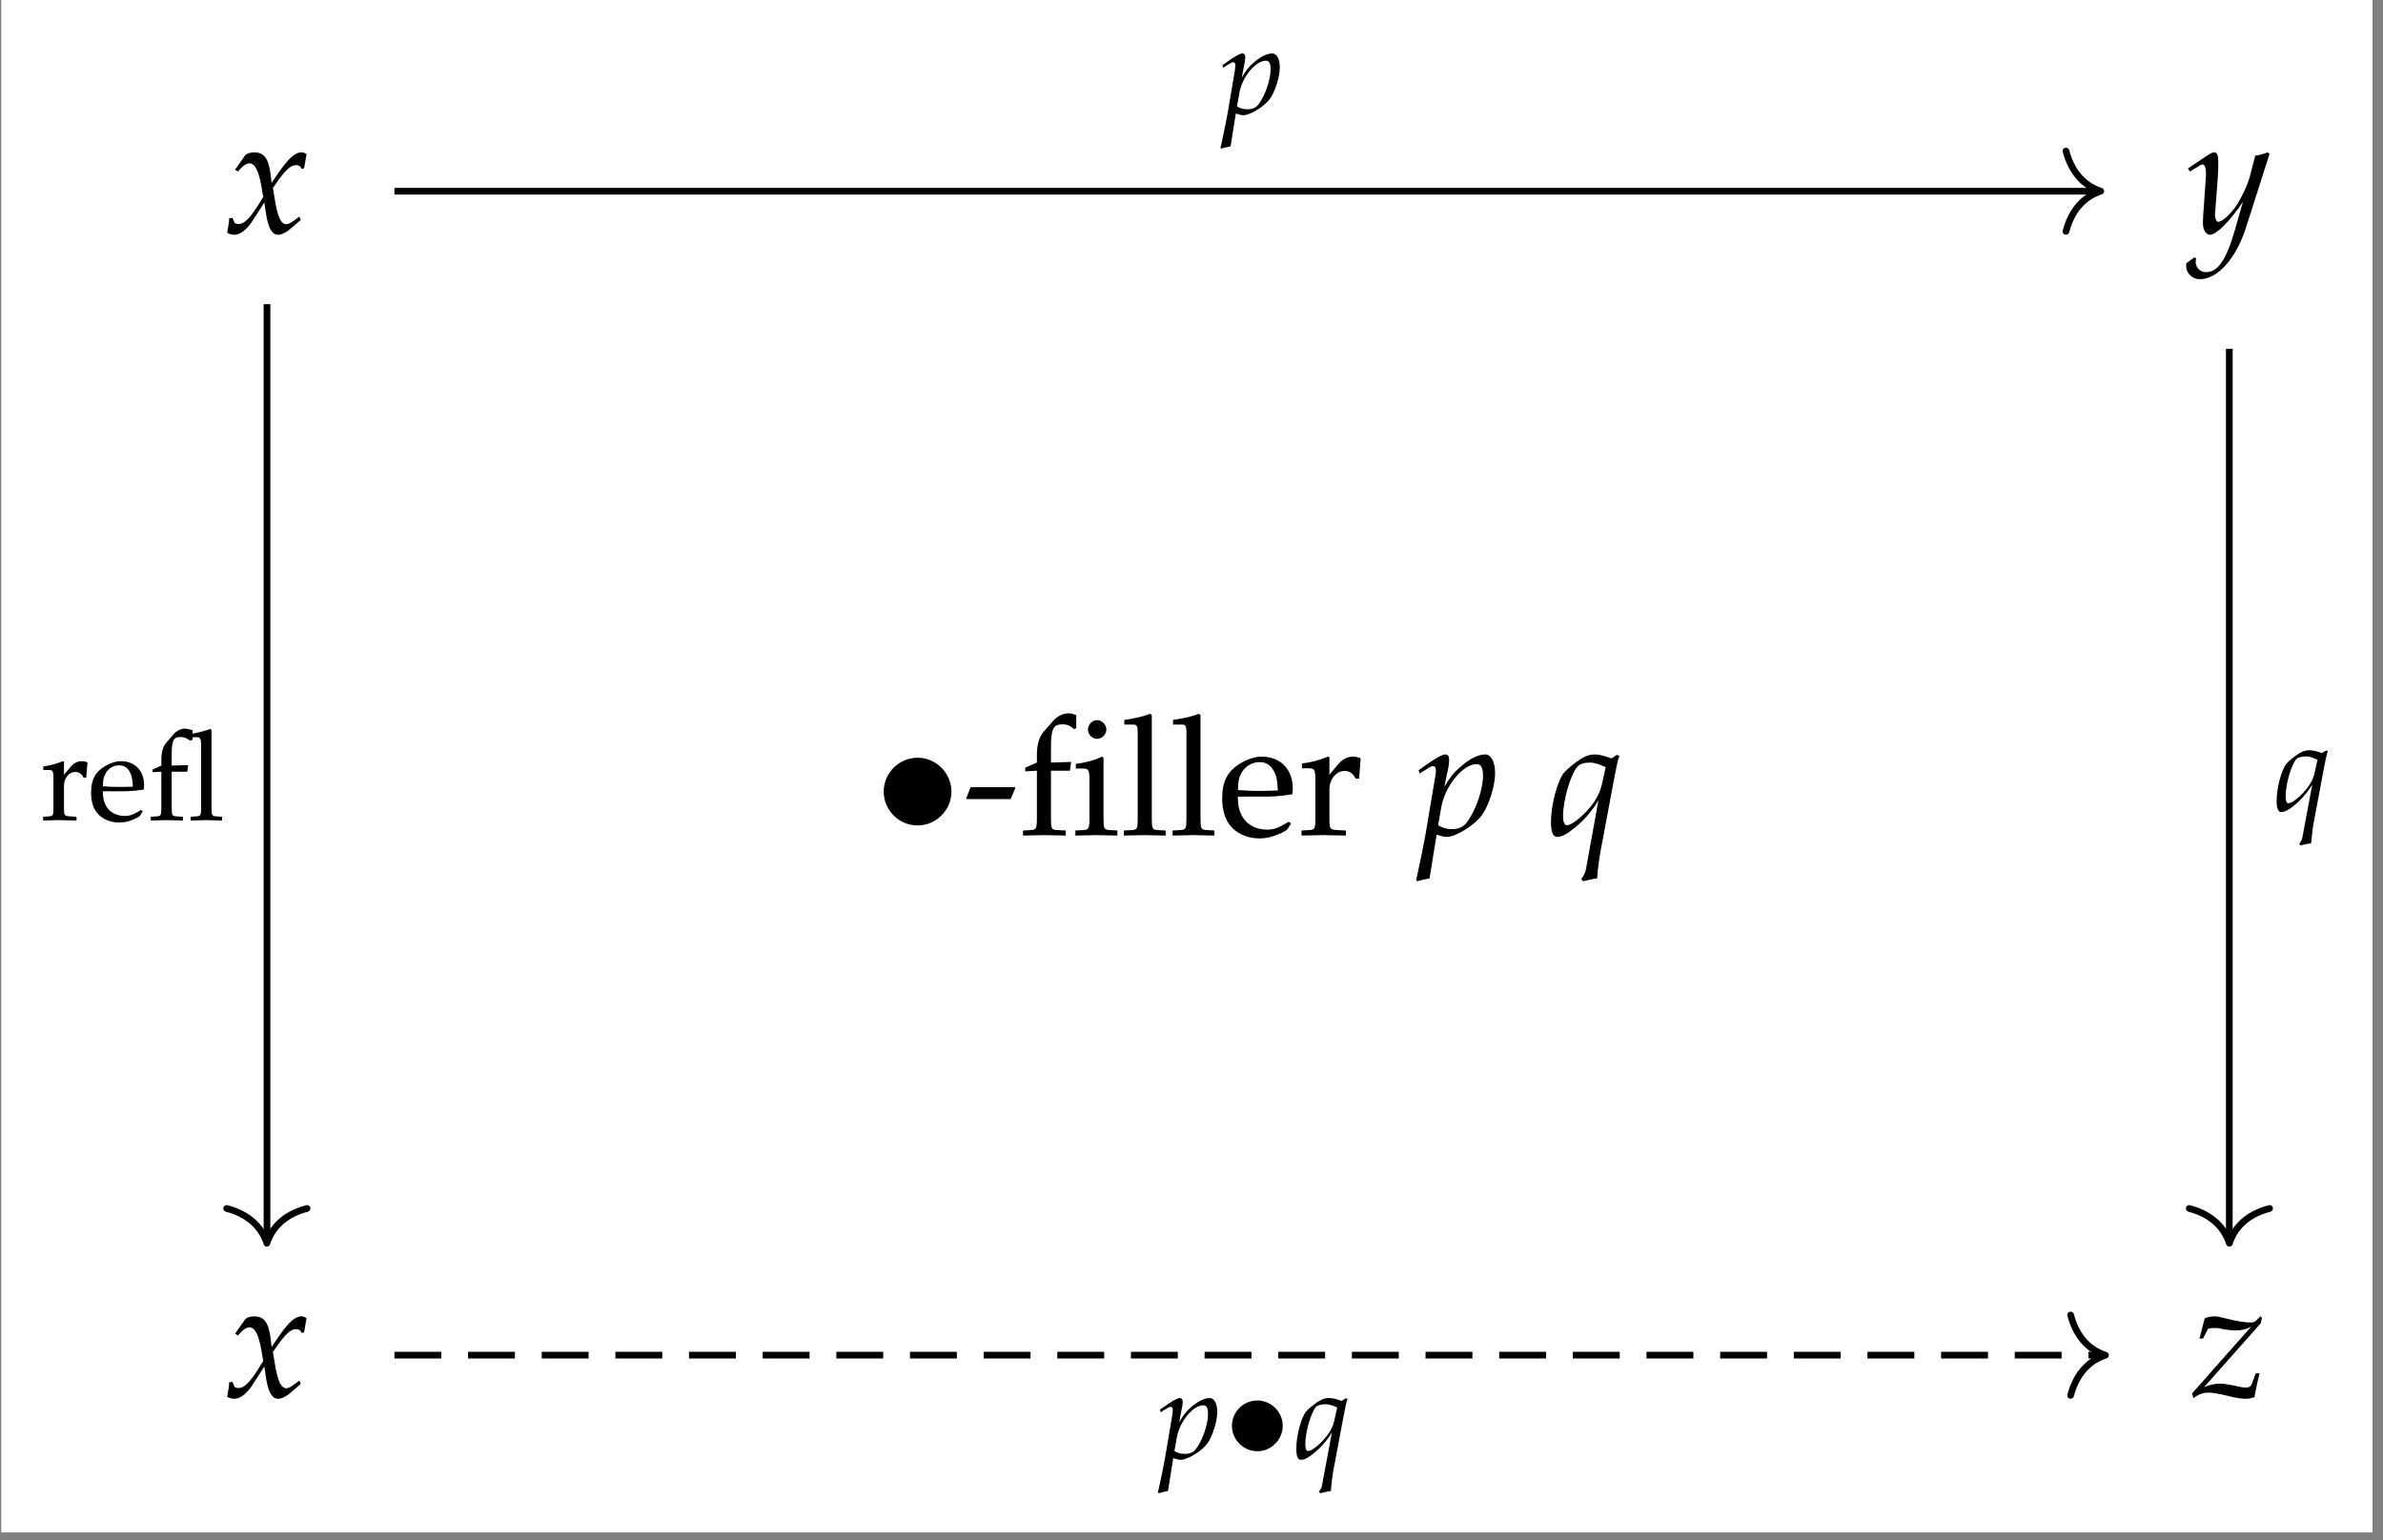 <?xml version="1.0" encoding="UTF-8"?>
<svg xmlns="http://www.w3.org/2000/svg" xmlns:xlink="http://www.w3.org/1999/xlink" width="169.337" height="109.46" viewBox="0 0 169.337 109.46">
<rect x="0" y="0" width="169.337" height="109.46" fill="#808080" stroke="none"/>
<defs>
<g>
<g id="glyph-0-0">
<path d="M 0.25 -1.047 C 0.25 -0.812 0.219 -0.656 0.156 -0.281 C 0.125 -0.125 0.125 -0.094 0.109 -0.016 C 0.281 0.078 0.469 0.125 0.625 0.125 C 1.016 0.125 1.469 -0.219 1.844 -0.766 L 2.75 -2.172 L 2.875 -1.344 C 3.031 -0.328 3.312 0.125 3.734 0.125 C 4 0.125 4.375 -0.078 4.75 -0.422 L 5.344 -0.938 L 5.234 -1.172 C 4.797 -0.812 4.5 -0.625 4.312 -0.625 C 4.141 -0.625 3.984 -0.75 3.859 -0.984 C 3.75 -1.219 3.625 -1.656 3.562 -2 L 3.359 -3.203 L 3.766 -3.781 C 4.328 -4.547 4.656 -4.828 5.016 -4.828 C 5.203 -4.828 5.344 -4.734 5.406 -4.547 L 5.578 -4.609 L 5.75 -5.609 C 5.609 -5.703 5.5 -5.734 5.391 -5.734 C 4.922 -5.734 4.453 -5.297 3.703 -4.203 L 3.266 -3.562 L 3.203 -4.125 C 3.062 -5.297 2.734 -5.734 2.031 -5.734 C 1.719 -5.734 1.469 -5.641 1.359 -5.484 L 0.672 -4.5 L 0.875 -4.375 C 1.219 -4.781 1.469 -4.953 1.688 -4.953 C 2.078 -4.953 2.344 -4.453 2.547 -3.297 L 2.672 -2.562 L 2.203 -1.812 C 1.688 -1.016 1.281 -0.641 0.953 -0.641 C 0.766 -0.641 0.641 -0.688 0.625 -0.75 L 0.484 -1.078 Z M 0.25 -1.047 "/>
</g>
<g id="glyph-0-1">
<path d="M -0.078 2.141 C -0.094 2.219 -0.094 2.297 -0.094 2.359 C -0.094 2.859 0.344 3.281 0.875 3.281 C 2.141 3.281 3.453 1.812 4.156 -0.391 L 5.828 -5.625 L 5.703 -5.734 C 5.344 -5.594 5.078 -5.531 4.812 -5.5 L 4.406 -3.938 C 4.25 -3.375 3.844 -2.516 3.453 -1.922 C 3.031 -1.312 2.453 -0.797 2.188 -0.797 C 2.047 -0.797 1.938 -1.062 1.953 -1.375 L 1.969 -1.516 L 2.141 -3.828 C 2.172 -4.203 2.188 -4.656 2.188 -4.984 C 2.188 -5.516 2.109 -5.734 1.906 -5.734 C 1.75 -5.734 1.578 -5.641 1.016 -5.25 L 0.031 -4.594 L 0.172 -4.375 L 0.766 -4.734 L 0.812 -4.766 C 0.922 -4.844 1.016 -4.875 1.062 -4.875 C 1.219 -4.875 1.312 -4.656 1.312 -4.25 C 1.312 -4.25 1.312 -4.172 1.312 -4.078 L 1.109 -1.188 L 1.094 -0.719 C 1.094 -0.219 1.312 0.125 1.609 0.125 C 2.047 0.125 3.047 -0.875 3.938 -2.219 L 3.359 -0.188 C 2.75 1.922 2.156 2.781 1.312 2.781 C 0.906 2.781 0.578 2.469 0.578 2.047 C 0.578 1.984 0.594 1.891 0.609 1.781 L 0.484 1.734 Z M -0.078 2.141 "/>
</g>
<g id="glyph-0-2">
<path d="M 1.375 -0.031 L 1.469 0 C 1.781 0.094 1.969 0.125 2.094 0.125 C 2.766 0.125 4.125 -0.734 4.641 -1.484 C 5.125 -2.219 5.531 -3.516 5.531 -4.406 C 5.531 -5.203 5.25 -5.734 4.828 -5.734 C 4.328 -5.734 3.703 -5.422 3.078 -4.859 C 2.594 -4.453 2.359 -4.141 1.922 -3.438 L 2.219 -4.844 C 2.25 -5.047 2.266 -5.234 2.266 -5.375 C 2.266 -5.594 2.172 -5.734 2.016 -5.734 C 1.766 -5.734 1.312 -5.484 0.422 -4.844 L 0.094 -4.609 L 0.172 -4.375 L 0.562 -4.625 C 0.891 -4.844 1.016 -4.906 1.125 -4.906 C 1.25 -4.906 1.328 -4.797 1.328 -4.625 C 1.328 -4.531 1.312 -4.297 1.281 -4.172 L 0.594 -0.094 C 0.469 0.625 0.25 1.703 0.016 2.766 L -0.078 3.203 L 0 3.281 C 0.25 3.203 0.484 3.141 0.875 3.078 Z M 1.703 -1.969 C 1.969 -3.484 3.234 -5.047 4.219 -5.047 C 4.531 -5.047 4.672 -4.781 4.672 -4.234 C 4.672 -3.266 4.203 -1.859 3.562 -0.953 C 3.328 -0.609 2.953 -0.422 2.469 -0.422 C 2.094 -0.422 1.797 -0.516 1.484 -0.703 Z M 1.703 -1.969 "/>
</g>
<g id="glyph-0-3">
<path d="M 4.578 -5.453 C 4.062 -5.641 3.719 -5.734 3.375 -5.734 C 3.062 -5.734 2.766 -5.641 2.438 -5.438 C 2.016 -5.172 1.484 -4.75 1.219 -4.453 C 0.75 -3.891 0.281 -2.156 0.281 -0.922 C 0.281 -0.219 0.422 0.125 0.719 0.125 C 0.969 0.125 1.203 0.031 1.578 -0.219 L 1.672 -0.297 C 2.453 -0.844 3.219 -1.703 3.656 -2.484 L 2.766 2.438 C 2.703 2.719 2.578 2.953 2.438 3.109 L 2.547 3.281 C 2.906 3.188 3.281 3.109 3.562 3.078 C 3.609 2.438 3.688 1.781 3.797 1.188 L 4.812 -4.234 C 4.953 -4.953 5.016 -5.266 5.141 -5.641 L 4.969 -5.703 Z M 3.922 -3.703 C 3.797 -3.094 3.531 -2.562 3.094 -2.016 C 2.469 -1.266 1.75 -0.703 1.406 -0.703 C 1.234 -0.703 1.141 -0.953 1.141 -1.344 C 1.141 -2.484 1.656 -4.266 2.156 -4.859 C 2.297 -5.047 2.641 -5.156 3.016 -5.156 C 3.359 -5.156 3.609 -5.078 4.172 -4.828 Z M 3.922 -3.703 "/>
</g>
<g id="glyph-0-4">
<path d="M -0.016 -0.25 L 0.094 0.078 C 0.438 -0.203 0.766 -0.312 1.172 -0.312 C 1.469 -0.312 1.812 -0.25 2.422 -0.109 C 3.141 0.078 3.5 0.125 3.828 0.125 C 3.969 0.125 4.078 0.109 4.422 0.016 C 4.547 -0.719 4.656 -1.125 4.781 -1.688 L 4.516 -1.688 L 4.25 -0.969 C 4.188 -0.766 4.047 -0.672 3.797 -0.672 C 3.656 -0.672 3.453 -0.703 3.203 -0.766 L 3 -0.812 C 2.609 -0.891 2.203 -0.953 1.969 -0.953 C 1.594 -0.953 1.266 -0.875 0.844 -0.703 L 4.875 -5.25 L 4.953 -5.625 L 4.844 -5.734 L 4.562 -5.453 C 4.453 -5.344 4.328 -5.297 4.156 -5.297 C 3.75 -5.297 3.141 -5.391 2.562 -5.547 L 2.359 -5.594 C 2.016 -5.688 1.781 -5.734 1.609 -5.734 C 1.422 -5.734 1.172 -5.703 0.891 -5.609 L 0.516 -4.156 L 0.766 -4.156 L 1.125 -4.844 C 1.312 -4.906 1.422 -4.906 1.578 -4.906 C 1.75 -4.906 1.875 -4.906 2.109 -4.844 C 2.516 -4.766 2.828 -4.734 3.078 -4.734 C 3.5 -4.734 3.797 -4.797 4.188 -5 Z M -0.016 -0.25 "/>
</g>
<g id="glyph-1-0">
<path d="M 5.5 -3.094 C 5.5 -4.422 4.406 -5.5 3.094 -5.5 C 1.766 -5.5 0.688 -4.406 0.688 -3.094 C 0.688 -1.781 1.766 -0.688 3.094 -0.688 C 4.406 -0.688 5.5 -1.766 5.5 -3.094 Z M 5.5 -3.094 "/>
</g>
<g id="glyph-2-0">
<path d="M 3.359 -2.562 L 3.703 -3.359 L 3.656 -3.406 L 0.516 -3.406 L 0.203 -2.609 L 0.266 -2.562 Z M 3.359 -2.562 "/>
</g>
<g id="glyph-2-1">
<path d="M 4.062 -8.531 C 3.812 -8.625 3.656 -8.656 3.5 -8.656 C 3.125 -8.656 2.719 -8.453 2.453 -8.156 L 1.766 -7.375 C 1.422 -6.984 1.266 -6.438 1.266 -5.656 L 1.266 -5.156 L 0.438 -4.797 L 0.438 -4.531 L 1.266 -4.578 L 1.266 -1.219 C 1.266 -0.469 1.219 -0.375 0.828 -0.359 L 0.281 -0.328 L 0.281 0.031 C 1.469 0 1.469 0 1.766 0 C 2.062 0 2.391 0.016 3.312 0.031 L 3.312 -0.328 L 2.703 -0.359 C 2.297 -0.375 2.266 -0.469 2.266 -1.219 L 2.266 -4.578 L 3.609 -4.578 L 3.703 -5.203 L 2.266 -5.156 L 2.266 -6.172 C 2.266 -7.531 2.406 -7.875 3.094 -7.875 C 3.406 -7.875 3.625 -7.781 3.906 -7.531 L 4.062 -7.609 Z M 6 -5.5 L 5.891 -5.578 C 5.359 -5.312 4.734 -5.156 4.031 -5.062 L 4.031 -4.734 L 4.469 -4.734 C 4.953 -4.734 5 -4.656 5 -3.859 L 5 -1.219 C 5 -0.469 4.953 -0.375 4.547 -0.359 L 4 -0.328 L 4 0.031 C 5.203 0 5.203 0 5.5 0 C 5.797 0 5.797 0 6.984 0.031 L 6.984 -0.328 L 6.438 -0.359 C 6.031 -0.375 6 -0.469 6 -1.219 Z M 5.547 -8.172 C 5.203 -8.172 4.891 -7.859 4.891 -7.5 C 4.891 -7.156 5.203 -6.844 5.547 -6.844 C 5.891 -6.844 6.203 -7.156 6.203 -7.5 C 6.203 -7.844 5.891 -8.172 5.547 -8.172 Z M 5.547 -8.172 "/>
</g>
<g id="glyph-2-2">
<path d="M 0.281 -7.859 L 0.938 -7.859 C 1.156 -7.859 1.234 -7.734 1.234 -7.375 L 1.234 -1.219 C 1.234 -0.469 1.203 -0.375 0.797 -0.359 L 0.25 -0.328 L 0.25 0.031 C 1.438 0 1.438 0 1.734 0 C 2.031 0 2.031 0 3.219 0.031 L 3.219 -0.328 L 2.672 -0.359 C 2.266 -0.375 2.234 -0.469 2.234 -1.219 L 2.234 -8.531 L 2.125 -8.625 C 1.609 -8.438 1.219 -8.328 0.281 -8.188 Z M 0.281 -7.859 "/>
</g>
<g id="glyph-2-3">
<path d="M 5.203 -0.828 L 5.047 -0.953 C 4.281 -0.5 4 -0.391 3.5 -0.391 C 2.719 -0.391 2.078 -0.734 1.75 -1.312 C 1.516 -1.719 1.438 -2.047 1.422 -2.734 L 3.156 -2.734 C 3.969 -2.734 4.484 -2.766 5.297 -2.906 C 5.312 -3.062 5.328 -3.172 5.328 -3.312 C 5.328 -4.688 4.453 -5.578 3.109 -5.578 C 2.672 -5.578 2.172 -5.422 1.672 -5.141 C 0.703 -4.578 0.312 -3.844 0.312 -2.609 C 0.312 -1.859 0.484 -1.219 0.812 -0.766 C 1.281 -0.125 2.078 0.234 2.969 0.234 C 3.406 0.234 3.859 0.141 4.344 -0.078 C 4.656 -0.203 4.906 -0.359 4.953 -0.422 Z M 4.266 -3.172 C 3.656 -3.156 3.359 -3.141 2.938 -3.141 C 2.391 -3.141 2.078 -3.156 1.438 -3.203 C 1.438 -3.766 1.484 -4.031 1.641 -4.344 C 1.891 -4.859 2.406 -5.188 2.969 -5.188 C 3.359 -5.188 3.672 -5.031 3.891 -4.703 C 4.156 -4.312 4.234 -3.969 4.266 -3.172 Z M 4.266 -3.172 "/>
</g>
<g id="glyph-2-4">
<path d="M 0.281 -4.75 L 0.719 -4.75 C 1.188 -4.75 1.234 -4.672 1.234 -3.891 L 1.234 -1.219 C 1.234 -0.469 1.203 -0.375 0.797 -0.359 L 0.25 -0.328 L 0.25 0.031 C 1.109 0.016 1.422 0 1.719 0 C 1.953 0 1.953 0 3.406 0.031 L 3.406 -0.328 L 2.797 -0.359 C 2.266 -0.391 2.234 -0.422 2.234 -1.219 L 2.234 -3.266 C 2.234 -3.969 2.719 -4.562 3.297 -4.562 C 3.656 -4.562 3.906 -4.406 4.094 -4.016 L 4.344 -4.016 L 4.453 -5.453 C 4.312 -5.531 4.109 -5.578 3.891 -5.578 C 3.531 -5.578 3.156 -5.391 2.906 -5.094 L 2.234 -4.297 L 2.234 -5.531 L 2.125 -5.578 C 1.516 -5.328 0.906 -5.156 0.281 -5.094 Z M 0.281 -4.75 "/>
</g>
<g id="glyph-3-0">
<path d="M 1.031 -0.031 L 1.109 0 C 1.344 0.078 1.469 0.094 1.562 0.094 C 2.062 0.094 3.094 -0.547 3.484 -1.109 C 3.844 -1.656 4.156 -2.641 4.156 -3.312 C 4.156 -3.906 3.938 -4.297 3.625 -4.297 C 3.25 -4.297 2.781 -4.062 2.312 -3.656 C 1.938 -3.344 1.766 -3.109 1.453 -2.578 L 1.656 -3.641 C 1.688 -3.797 1.703 -3.922 1.703 -4.031 C 1.703 -4.203 1.625 -4.297 1.5 -4.297 C 1.328 -4.297 0.984 -4.109 0.328 -3.641 L 0.078 -3.469 L 0.141 -3.281 L 0.422 -3.469 C 0.672 -3.625 0.766 -3.672 0.844 -3.672 C 0.938 -3.672 1 -3.594 1 -3.469 C 1 -3.406 0.984 -3.219 0.969 -3.125 L 0.453 -0.078 C 0.359 0.469 0.188 1.281 0.016 2.078 L -0.062 2.406 L 0 2.469 C 0.188 2.406 0.359 2.359 0.656 2.312 Z M 1.281 -1.469 C 1.469 -2.609 2.422 -3.781 3.172 -3.781 C 3.406 -3.781 3.5 -3.594 3.5 -3.172 C 3.5 -2.453 3.156 -1.391 2.672 -0.719 C 2.5 -0.453 2.219 -0.328 1.844 -0.328 C 1.562 -0.328 1.344 -0.391 1.109 -0.531 Z M 1.281 -1.469 "/>
</g>
<g id="glyph-3-1">
<path d="M 3.438 -4.094 C 3.047 -4.234 2.797 -4.297 2.531 -4.297 C 2.297 -4.297 2.078 -4.234 1.828 -4.078 C 1.5 -3.875 1.109 -3.562 0.922 -3.344 C 0.562 -2.922 0.219 -1.609 0.219 -0.703 C 0.219 -0.172 0.328 0.094 0.531 0.094 C 0.734 0.094 0.906 0.031 1.188 -0.172 L 1.266 -0.219 C 1.844 -0.641 2.422 -1.281 2.75 -1.859 L 2.062 1.828 C 2.031 2.047 1.938 2.219 1.828 2.344 L 1.906 2.469 C 2.188 2.391 2.469 2.344 2.672 2.312 C 2.719 1.828 2.766 1.344 2.844 0.891 L 3.609 -3.172 C 3.719 -3.719 3.766 -3.953 3.859 -4.234 L 3.734 -4.281 Z M 2.938 -2.781 C 2.844 -2.312 2.656 -1.922 2.312 -1.516 C 1.859 -0.953 1.312 -0.531 1.047 -0.531 C 0.922 -0.531 0.859 -0.719 0.859 -1.016 C 0.859 -1.859 1.234 -3.203 1.609 -3.656 C 1.719 -3.781 1.984 -3.859 2.266 -3.859 C 2.516 -3.859 2.703 -3.812 3.125 -3.625 Z M 2.938 -2.781 "/>
</g>
<g id="glyph-4-0">
<path d="M 0.203 -3.562 L 0.531 -3.562 C 0.891 -3.562 0.922 -3.5 0.922 -2.922 L 0.922 -0.906 C 0.922 -0.344 0.906 -0.281 0.594 -0.266 L 0.188 -0.234 L 0.188 0.031 C 0.828 0.016 1.062 0 1.281 0 C 1.469 0 1.469 0 2.562 0.031 L 2.562 -0.234 L 2.094 -0.266 C 1.688 -0.297 1.672 -0.328 1.672 -0.906 L 1.672 -2.438 C 1.672 -2.984 2.031 -3.422 2.469 -3.422 C 2.734 -3.422 2.922 -3.297 3.062 -3.016 L 3.25 -3.016 L 3.344 -4.094 C 3.234 -4.156 3.078 -4.188 2.922 -4.188 C 2.656 -4.188 2.359 -4.047 2.172 -3.812 L 1.672 -3.234 L 1.672 -4.156 L 1.594 -4.188 C 1.141 -4 0.672 -3.875 0.203 -3.812 Z M 0.203 -3.562 "/>
</g>
<g id="glyph-4-1">
<path d="M 3.906 -0.625 L 3.781 -0.719 C 3.219 -0.375 3 -0.297 2.625 -0.297 C 2.047 -0.297 1.562 -0.547 1.312 -0.984 C 1.141 -1.281 1.078 -1.531 1.062 -2.047 L 2.359 -2.047 C 2.984 -2.047 3.359 -2.078 3.984 -2.172 C 3.984 -2.297 4 -2.375 4 -2.484 C 4 -3.516 3.344 -4.188 2.344 -4.188 C 2 -4.188 1.625 -4.062 1.266 -3.859 C 0.531 -3.438 0.234 -2.875 0.234 -1.953 C 0.234 -1.391 0.359 -0.906 0.609 -0.578 C 0.969 -0.094 1.562 0.172 2.234 0.172 C 2.562 0.172 2.891 0.109 3.25 -0.047 C 3.5 -0.156 3.688 -0.266 3.719 -0.328 Z M 3.203 -2.375 C 2.734 -2.359 2.531 -2.359 2.203 -2.359 C 1.797 -2.359 1.562 -2.359 1.078 -2.406 C 1.078 -2.828 1.109 -3.031 1.234 -3.25 C 1.422 -3.656 1.797 -3.891 2.234 -3.891 C 2.531 -3.891 2.75 -3.781 2.922 -3.531 C 3.109 -3.234 3.172 -2.984 3.203 -2.375 Z M 3.203 -2.375 "/>
</g>
<g id="glyph-4-2">
<path d="M 3.172 -5.891 L 3.547 -5.891 C 3.688 -5.891 3.781 -5.734 3.781 -5.406 L 3.781 -0.906 C 3.781 -0.344 3.75 -0.281 3.438 -0.266 L 3.031 -0.234 L 3.031 0.031 C 3.922 0 3.922 0 4.156 0 C 4.375 0 4.375 0 5.266 0.031 L 5.266 -0.234 L 4.859 -0.266 C 4.547 -0.281 4.516 -0.344 4.516 -0.906 L 4.516 -6.391 L 4.438 -6.484 C 4.062 -6.344 3.781 -6.266 3.172 -6.141 L 3.172 -6.391 C 3.078 -6.422 3.062 -6.422 2.984 -6.438 C 2.797 -6.484 2.719 -6.5 2.625 -6.5 C 2.344 -6.5 2.031 -6.344 1.844 -6.125 L 1.328 -5.531 C 1.062 -5.234 0.953 -4.828 0.953 -4.25 L 0.953 -3.875 L 0.328 -3.594 L 0.328 -3.406 L 0.953 -3.438 L 0.953 -0.906 C 0.953 -0.344 0.922 -0.281 0.609 -0.266 L 0.203 -0.234 L 0.203 0.031 C 1.094 0 1.094 0 1.328 0 C 1.547 0 1.797 0.016 2.484 0.031 L 2.484 -0.234 L 2.031 -0.266 C 1.719 -0.281 1.688 -0.344 1.688 -0.906 L 1.688 -3.438 L 2.797 -3.438 L 2.859 -3.906 L 1.688 -3.875 L 1.688 -4.625 C 1.688 -5.656 1.812 -5.906 2.312 -5.906 C 2.547 -5.906 2.719 -5.844 2.984 -5.656 L 3.172 -5.703 Z M 3.172 -5.891 "/>
</g>
<g id="glyph-5-0">
<path d="M 4.125 -2.328 C 4.125 -3.312 3.297 -4.125 2.328 -4.125 C 1.312 -4.125 0.516 -3.297 0.516 -2.328 C 0.516 -1.344 1.312 -0.516 2.328 -0.516 C 3.297 -0.516 4.125 -1.328 4.125 -2.328 Z M 4.125 -2.328 "/>
</g>
</g>
<clipPath id="clip-0">
<path clip-rule="nonzero" d="M 0.086 0 L 168.59 0 L 168.59 108.922 L 0.086 108.922 Z M 0.086 0 "/>
</clipPath>
</defs>
<g clip-path="url(#clip-0)">
<path fill-rule="nonzero" fill="rgb(100%, 100%, 100%)" fill-opacity="1" d="M 0.086 108.922 L 168.59 108.922 L 168.59 0 L 0.086 0 Z M 0.086 108.922 "/>
</g>
<g fill="rgb(0%, 0%, 0%)" fill-opacity="1">
<use xlink:href="#glyph-0-0" x="16.033" y="16.563"/>
</g>
<g fill="rgb(0%, 0%, 0%)" fill-opacity="1">
<use xlink:href="#glyph-0-1" x="155.446" y="16.563"/>
</g>
<g fill="rgb(0%, 0%, 0%)" fill-opacity="1">
<use xlink:href="#glyph-1-0" x="62.108" y="59.358"/>
</g>
<g fill="rgb(0%, 0%, 0%)" fill-opacity="1">
<use xlink:href="#glyph-2-0" x="68.454" y="59.358"/>
<use xlink:href="#glyph-2-1" x="72.416" y="59.358"/>
<use xlink:href="#glyph-2-2" x="79.613" y="59.358"/>
<use xlink:href="#glyph-2-2" x="83.075" y="59.358"/>
<use xlink:href="#glyph-2-3" x="86.537" y="59.358"/>
<use xlink:href="#glyph-2-4" x="92.236" y="59.358"/>
</g>
<g fill="rgb(0%, 0%, 0%)" fill-opacity="1">
<use xlink:href="#glyph-0-2" x="100.711" y="59.358"/>
</g>
<g fill="rgb(0%, 0%, 0%)" fill-opacity="1">
<use xlink:href="#glyph-0-3" x="109.931" y="59.358"/>
</g>
<g fill="rgb(0%, 0%, 0%)" fill-opacity="1">
<use xlink:href="#glyph-0-0" x="16.033" y="99.298"/>
</g>
<g fill="rgb(0%, 0%, 0%)" fill-opacity="1">
<use xlink:href="#glyph-0-4" x="155.78" y="99.298"/>
</g>
<path fill="none" stroke-width="0.478" stroke-linecap="butt" stroke-linejoin="miter" stroke="rgb(0%, 0%, 0%)" stroke-opacity="1" stroke-miterlimit="10" d="M -60.888 41.726 L 60.729 41.726 " transform="matrix(0.995, 0, 0, -0.995, 88.612, 55.111)"/>
<path fill="none" stroke-width="0.478" stroke-linecap="round" stroke-linejoin="round" stroke="rgb(0%, 0%, 0%)" stroke-opacity="1" stroke-miterlimit="10" d="M -2.486 2.868 C -2.03 1.149 -1.022 0.336 -0.001 -0.001 C -1.022 -0.335 -2.03 -1.148 -2.486 -2.871 " transform="matrix(0.995, 0, 0, -0.995, 149.282, 13.588)"/>
<g fill="rgb(0%, 0%, 0%)" fill-opacity="1">
<use xlink:href="#glyph-3-0" x="86.788" y="8.095"/>
</g>
<path fill="none" stroke-width="0.478" stroke-linecap="butt" stroke-linejoin="miter" stroke="rgb(0%, 0%, 0%)" stroke-opacity="1" stroke-miterlimit="10" d="M -69.991 33.659 L -69.991 -33.181 " transform="matrix(0.995, 0, 0, -0.995, 88.612, 55.111)"/>
<path fill="none" stroke-width="0.478" stroke-linecap="round" stroke-linejoin="round" stroke="rgb(0%, 0%, 0%)" stroke-opacity="1" stroke-miterlimit="10" d="M -2.486 2.871 C -2.034 1.147 -1.021 0.335 -0.001 0.001 C -1.021 -0.337 -2.034 -1.149 -2.486 -2.869 " transform="matrix(0, 0.995, 0.995, 0, 18.964, 88.368)"/>
<g fill="rgb(0%, 0%, 0%)" fill-opacity="1">
<use xlink:href="#glyph-4-0" x="2.875" y="58.29"/>
</g>
<g fill="rgb(0%, 0%, 0%)" fill-opacity="1">
<use xlink:href="#glyph-4-1" x="6.239" y="58.29"/>
<use xlink:href="#glyph-4-2" x="10.513" y="58.29"/>
</g>
<path fill="none" stroke-width="0.478" stroke-linecap="butt" stroke-linejoin="miter" stroke="rgb(0%, 0%, 0%)" stroke-opacity="1" stroke-miterlimit="10" d="M 70.154 30.468 L 70.154 -33.181 " transform="matrix(0.995, 0, 0, -0.995, 88.612, 55.111)"/>
<path fill="none" stroke-width="0.478" stroke-linecap="round" stroke-linejoin="round" stroke="rgb(0%, 0%, 0%)" stroke-opacity="1" stroke-miterlimit="10" d="M -2.486 2.871 C -2.034 1.147 -1.021 0.335 -0.001 0.001 C -1.021 -0.336 -2.034 -1.149 -2.486 -2.868 " transform="matrix(0, 0.995, 0.995, 0, 158.421, 88.368)"/>
<g fill="rgb(0%, 0%, 0%)" fill-opacity="1">
<use xlink:href="#glyph-3-1" x="161.559" y="57.623"/>
</g>
<path fill="none" stroke-width="0.478" stroke-linecap="butt" stroke-linejoin="miter" stroke="rgb(0%, 0%, 0%)" stroke-opacity="1" stroke-dasharray="3.347 1.913" stroke-miterlimit="10" d="M -60.888 -41.416 L 61.067 -41.416 " transform="matrix(0.995, 0, 0, -0.995, 88.612, 55.111)"/>
<path fill="none" stroke-width="0.478" stroke-linecap="round" stroke-linejoin="round" stroke="rgb(0%, 0%, 0%)" stroke-opacity="1" stroke-miterlimit="10" d="M -2.487 2.87 C -2.032 1.147 -1.019 0.334 0.002 0 C -1.019 -0.333 -2.032 -1.146 -2.487 -2.869 " transform="matrix(0.995, 0, 0, -0.995, 149.615, 96.325)"/>
<g fill="rgb(0%, 0%, 0%)" fill-opacity="1">
<use xlink:href="#glyph-3-0" x="82.342" y="103.666"/>
</g>
<g fill="rgb(0%, 0%, 0%)" fill-opacity="1">
<use xlink:href="#glyph-5-0" x="87.026" y="103.666"/>
</g>
<g fill="rgb(0%, 0%, 0%)" fill-opacity="1">
<use xlink:href="#glyph-3-1" x="91.897" y="103.666"/>
</g>
</svg>
